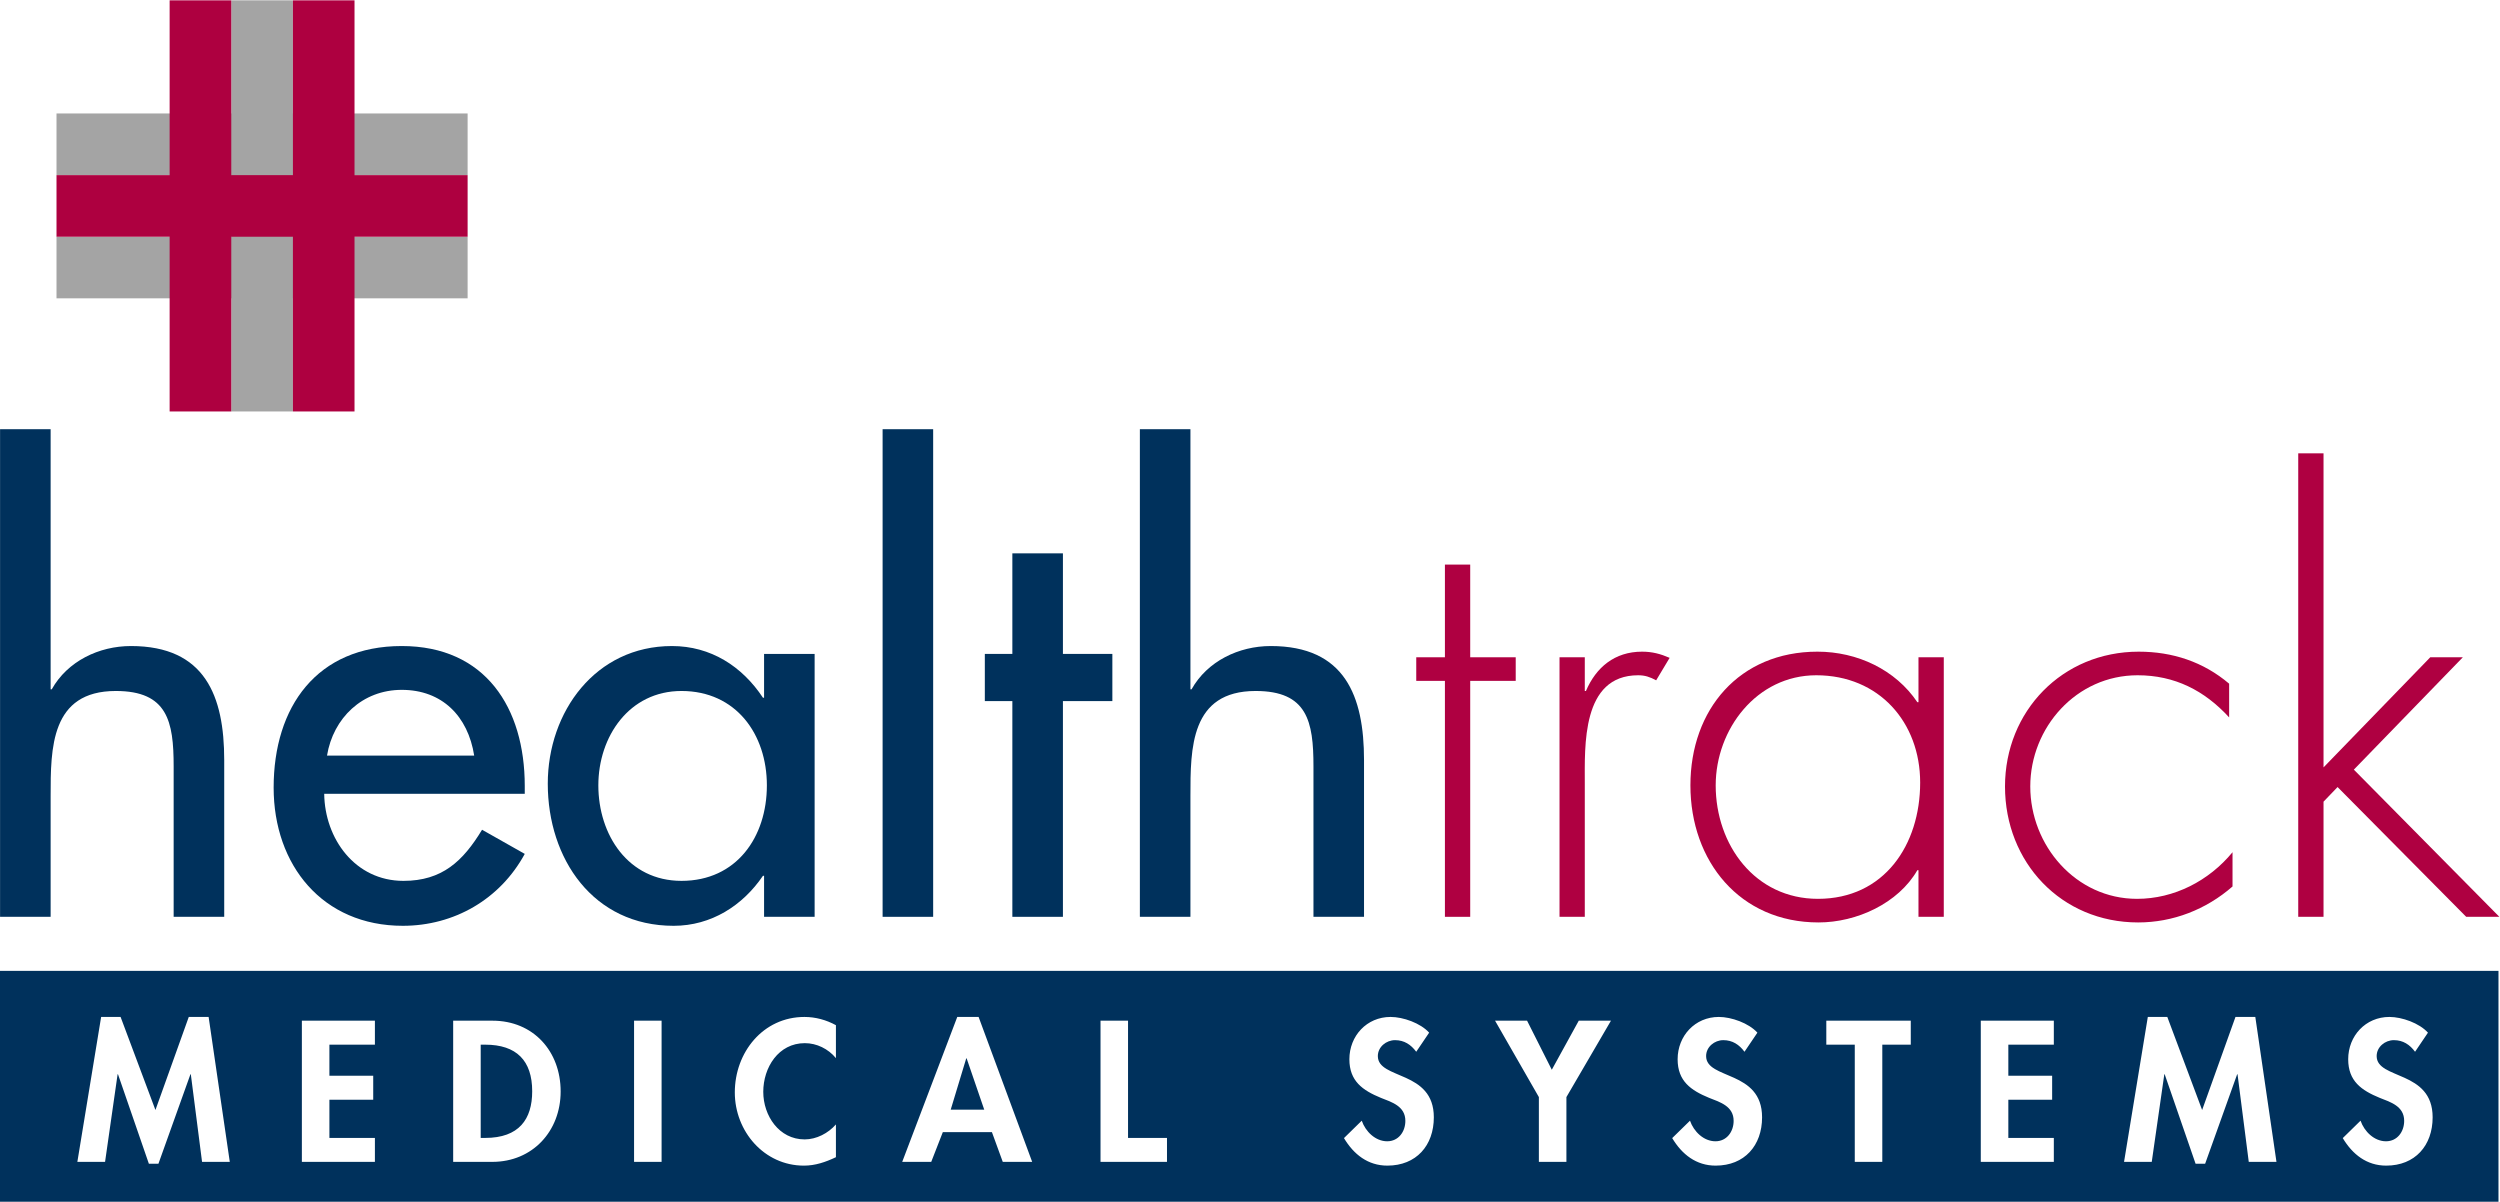 <?xml version="1.0" encoding="UTF-8" standalone="no"?>
<!-- Created with Inkscape (http://www.inkscape.org/) -->

<svg
   xmlns:dc="http://purl.org/dc/elements/1.1/"
   xmlns:cc="http://creativecommons.org/ns#"
   xmlns:rdf="http://www.w3.org/1999/02/22-rdf-syntax-ns#"
   xmlns:svg="http://www.w3.org/2000/svg"
   xmlns="http://www.w3.org/2000/svg"
   xmlns:sodipodi="http://sodipodi.sourceforge.net/DTD/sodipodi-0.dtd"
   xmlns:inkscape="http://www.inkscape.org/namespaces/inkscape"
   version="1.1"
   id="svg10"
   xml:space="preserve"
   width="266.947"
   height="128.32"
   viewBox="0 0 266.947 128.32"
   sodipodi:docname="HealthTrack-logo-ColourAsPerPNG.svg"
   inkscape:version="0.92.4 (5da689c313, 2019-01-14)"><defs
     id="defs14" /><sodipodi:namedview
     pagecolor="#ffffff"
     bordercolor="#666666"
     borderopacity="1"
     objecttolerance="10"
     gridtolerance="10"
     guidetolerance="10"
     inkscape:pageopacity="0"
     inkscape:pageshadow="2"
     inkscape:window-width="958"
     inkscape:window-height="1128"
     id="namedview12"
     showgrid="false"
     inkscape:zoom="1.652952"
     inkscape:cx="138.20282"
     inkscape:cy="44.260824"
     inkscape:window-x="-7"
     inkscape:window-y="0"
     inkscape:window-maximized="0"
     inkscape:current-layer="g18" /><g
     id="g18"
     inkscape:groupmode="layer"
     inkscape:label="ink_ext_XXXXXX"
     transform="matrix(1.333,0,0,-1.333,0,128.32)"><g
       id="g20"
       transform="scale(0.1)"><path
         d="M 40.559,618.828 V 410.477 h 0.898 c 12.598,22.5 37.801,34.66 63.445,34.66 59.407,0 74.707,-40.059 74.707,-91.348 V 228.23 h -40.507 v 120.598 c 0,36.004 -4.942,60.305 -46.348,60.305 -52.195,0 -52.195,-45.903 -52.195,-84.153 V 228.23 H 0.051 V 618.828 H 40.559"
         style="fill:#00315c;fill-opacity:1;fill-rule:nonzero;stroke:none"
         id="path22"
         inkscape:connector-curvature="0" /><path
         d="m 259.707,326.777 c 0.441,-35.996 24.746,-69.746 63.449,-69.746 31.043,0 47.703,15.75 62.996,40.946 l 34.2,-19.344 c -19.793,-36.445 -56.7,-57.598 -97.645,-57.598 -64.348,0 -103.508,48.602 -103.508,110.692 0,64.804 34.649,113.41 102.61,113.41 67.039,0 98.543,-49.504 98.543,-112.051 v -6.309 z m 120.137,30.606 c -4.942,31.504 -25.645,52.656 -58.035,52.656 -31.504,0 -54.903,-22.5 -59.856,-52.656 h 117.891"
         style="fill:#00315c;fill-opacity:1;fill-rule:nonzero;stroke:none"
         id="path24"
         inkscape:connector-curvature="0" /><path
         d="m 652.551,228.23 h -40.5 v 32.856 h -0.899 c -16.211,-23.852 -41.406,-40.051 -71.55,-40.051 -64.356,0 -100.813,53.543 -100.813,113.848 0,57.597 38.262,110.254 99.465,110.254 31.043,0 56.25,-16.211 72.898,-41.407 h 0.899 v 35.098 h 40.5 z m -38.254,105.305 c 0,40.945 -24.746,75.598 -68.399,75.598 -41.855,0 -66.601,-36.457 -66.601,-75.598 0,-39.609 23.848,-76.504 66.601,-76.504 44.102,0 68.399,35.106 68.399,76.504"
         style="fill:#00315c;fill-opacity:1;fill-rule:nonzero;stroke:none"
         id="path26"
         inkscape:connector-curvature="0" /><path
         d="m 707.004,228.23 h 40.496 V 618.828 H 707.004 Z"
         style="fill:#00315c;fill-opacity:1;fill-rule:nonzero;stroke:none"
         id="path28"
         inkscape:connector-curvature="0" /><path
         d="m 851.445,228.23 h -40.507 v 172.805 h -22.051 v 37.793 h 22.051 v 80.555 h 40.507 v -80.555 h 39.602 V 401.035 H 851.445 V 228.23"
         style="fill:#00315c;fill-opacity:1;fill-rule:nonzero;stroke:none"
         id="path30"
         inkscape:connector-curvature="0" /><path
         d="M 953.586,618.828 V 410.477 h 0.898 c 12.606,22.5 37.801,34.66 63.446,34.66 59.41,0 74.71,-40.059 74.71,-91.348 V 228.23 h -40.5 v 120.598 c 0,36.004 -4.95,60.305 -46.34,60.305 -52.214,0 -52.214,-45.903 -52.214,-84.153 v -96.75 h -40.5 v 390.598 h 40.5"
         style="fill:#00315c;fill-opacity:1;fill-rule:nonzero;stroke:none"
         id="path32"
         inkscape:connector-curvature="0" /><path
         d="m 1177.7,228.23 h -20.26 v 189.004 h -22.96 v 18.899 h 22.96 v 74.25 h 20.26 v -74.25 h 36.45 V 417.234 H 1177.7 V 228.23"
         style="fill:#af0041;fill-opacity:1;fill-rule:nonzero;stroke:none"
         id="path34"
         inkscape:connector-curvature="0" /><path
         d="m 1269.48,409.133 h 0.92 c 8.09,18.902 22.94,31.5 45,31.5 8.09,0 14.84,-1.805 22.04,-4.949 l -10.79,-18.008 c -4.97,2.707 -9.02,4.051 -14.41,4.051 -45.46,0 -42.76,-56.688 -42.76,-87.293 V 228.23 h -20.24 v 207.903 h 20.24 v -27"
         style="fill:#af0041;fill-opacity:1;fill-rule:nonzero;stroke:none"
         id="path36"
         inkscape:connector-curvature="0" /><path
         d="m 1557.05,228.23 h -20.27 v 37.356 h -0.89 c -15.3,-26.555 -48.6,-41.856 -79.21,-41.856 -62.99,0 -102.59,49.051 -102.59,109.805 0,60.75 39.14,107.098 101.71,107.098 31.94,0 62.54,-14.403 80.09,-40.496 h 0.89 v 35.996 h 20.27 z m -182.71,105.305 c 0,-47.707 31.5,-90.898 81.9,-90.898 53.1,0 81.89,43.191 81.89,93.144 0,48.145 -32.83,85.946 -83.24,85.946 -47.7,0 -80.55,-43.192 -80.55,-88.192"
         style="fill:#af0041;fill-opacity:1;fill-rule:nonzero;stroke:none"
         id="path38"
         inkscape:connector-curvature="0" /><path
         d="m 1785.63,387.977 c -19.79,21.601 -43.65,33.75 -73.34,33.75 -49.06,0 -85.96,-41.844 -85.96,-89.09 0,-47.254 36.47,-90 85.51,-90 29.71,0 57.6,14.394 76.5,37.343 v -27.441 c -21.15,-18.457 -47.71,-28.809 -75.6,-28.809 -61.65,0 -106.65,48.153 -106.65,108.907 0,60.293 45.89,107.996 107.1,107.996 26.99,0 51.75,-8.094 72.44,-25.653 v -27.003"
         style="fill:#af0041;fill-opacity:1;fill-rule:nonzero;stroke:none"
         id="path40"
         inkscape:connector-curvature="0" /><path
         d="m 1861.24,347.93 85.5,88.203 h 26.09 l -87.3,-90 116.55,-117.903 h -26.55 l -103.04,103.958 -11.25,-11.711 V 228.23 h -20.26 v 371.25 h 20.26 V 347.93"
         style="fill:#af0041;fill-opacity:1;fill-rule:nonzero;stroke:none"
         id="path42"
         inkscape:connector-curvature="0" /><path
         d="m 388.664,125.82 h -3.605 V 51.121 h 3.605 c 27.149,0 37.645,15 37.645,37.355 0,24.609 -12.598,37.343 -37.645,37.343 z M 774.004,114.871 761.563,73.777 H 788.41 L 774.309,114.871 Z M 1911.45,28.926 c -15.61,0 -26.99,9.004 -34.8,22.051 l 14.25,13.953 c 3,-8.699 10.96,-16.504 20.4,-16.504 9,0 14.54,7.648 14.54,16.348 0,11.711 -10.79,15 -19.63,18.449 -14.56,6.004 -25.21,13.359 -25.21,30.91 0,18.75 13.96,33.894 33,33.894 10.05,0 23.99,-4.941 30.89,-12.597 l -10.33,-15.301 c -4.21,5.691 -9.6,9.305 -16.96,9.305 -7.06,0 -13.8,-5.403 -13.8,-12.754 0,-19.051 44.84,-11.094 44.84,-49.051 0,-22.648 -14.08,-38.703 -37.19,-38.703 z m -110.1,3.008 -9,70.195 h -0.29 L 1766.4,30.43 h -7.64 L 1734,102.129 h -0.29 l -10.07,-70.195 h -22.19 l 19.04,116.093 h 15.61 l 27.9,-74.55 26.71,74.55 h 15.89 L 1823.54,31.934 Z M 1645.2,125.82 h -36.44 v -24.894 h 35.09 V 81.727 h -35.09 V 51.121 h 36.44 V 31.934 h -58.51 V 145.027 h 58.51 z m -114.59,0 H 1507.8 V 31.934 h -22.05 V 125.82 h -22.8 v 19.207 h 67.66 z M 1374.3,28.926 c -15.59,0 -26.99,9.004 -34.8,22.051 l 14.26,13.953 c 3,-8.699 10.95,-16.504 20.41,-16.504 8.98,0 14.54,7.648 14.54,16.348 0,11.711 -10.79,15 -19.66,18.449 -14.55,6.004 -25.2,13.359 -25.2,30.91 0,18.75 13.95,33.894 33.01,33.894 10.04,0 23.98,-4.941 30.89,-12.597 l -10.34,-15.301 c -4.2,5.691 -9.61,9.305 -16.96,9.305 -7.05,0 -13.78,-5.403 -13.78,-12.754 0,-19.051 44.83,-11.094 44.83,-49.051 0,-22.648 -14.09,-38.703 -37.2,-38.703 z M 1254.76,83.828 V 31.934 h -22.06 v 51.895 l -35.1,61.199 h 25.65 l 19.8,-39.304 21.61,39.304 h 25.79 z M 1111.35,28.926 c -15.6,0 -26.99,9.004 -34.78,22.051 l 14.25,13.953 c 2.98,-8.699 10.94,-16.504 20.39,-16.504 9.01,0 14.54,7.648 14.54,16.348 0,11.711 -10.79,15 -19.64,18.449 -14.54,6.004 -25.2,13.359 -25.2,30.91 0,18.75 13.95,33.894 32.99,33.894 10.07,0 24.02,-4.941 30.91,-12.597 l -10.35,-15.301 c -4.2,5.691 -9.6,9.305 -16.96,9.305 -7.05,0 -13.79,-5.403 -13.79,-12.754 0,-19.051 44.85,-11.094 44.85,-49.051 0,-22.648 -14.1,-38.703 -37.21,-38.703 z M 934.805,31.934 H 881.563 V 145.027 h 22.042 V 51.121 h 31.2 z m -131.551,0 -8.691,23.848 h -39.309 l -9.297,-23.848 h -23.242 l 44.094,116.093 h 17.097 L 826.809,31.934 Z M 669.609,115.027 c -6.152,7.5 -15.449,12.004 -24.902,12.004 -21.152,0 -33.301,-19.504 -33.301,-39.004 0,-19.043 12.598,-38.098 33.157,-38.098 9.441,0 18.894,4.941 25.046,12.004 v -26.25 c -8.25,-3.906 -16.504,-6.758 -25.644,-6.758 -31.805,0 -55.352,27.453 -55.352,58.652 0,32.098 22.649,60.449 55.793,60.449 8.848,0 17.547,-2.402 25.203,-6.601 z M 529.961,31.934 H 507.91 V 145.027 h 22.051 z m -135.606,0 H 363.008 V 145.027 h 31.504 c 32.695,0 54.59,-24.441 54.59,-56.707 0,-31.789 -22.5,-56.387 -54.747,-56.387 z M 300.313,125.82 h -36.446 v -24.894 h 35.098 V 81.727 H 263.867 V 51.121 h 36.446 V 31.934 H 241.809 V 145.027 h 58.504 z M 161.855,31.934 152.852,102.129 h -0.293 L 126.906,30.43 h -7.648 L 94.512,102.129 H 94.211 L 84.16,31.934 H 61.965 L 81.016,148.027 h 15.586 l 27.91,-74.55 26.699,74.55 h 15.898 L 184.063,31.934 Z M 0,184.941 V 0 H 2001.39 V 184.941 H 0"
         style="fill:#00315c;fill-opacity:1;fill-rule:nonzero;stroke:none"
         id="path44"
         inkscape:connector-curvature="0" /><path
         d="M 374.582,822.371 V 871.77 H 234.641 v 90.613 H 185.266 V 871.77 H 45.266 V 822.371 H 185.266 V 773.008 H 45.266 V 723.641 H 185.266 v -90.614 h 49.375 v 90.614 h 139.941 v 49.367 H 234.641 v 49.363 h 139.941"
         style="fill:#a4a4a4;fill-opacity:1;fill-rule:nonzero;stroke:none"
         id="path46"
         inkscape:connector-curvature="0" /><path
         d="M 374.582,822.371 H 283.984 V 962.355 H 234.641 V 822.371 H 185.266 V 962.355 H 135.879 V 822.371 H 45.266 V 773.008 H 135.879 V 633.047 h 49.387 v 139.961 h 49.375 V 633.047 h 49.343 v 139.961 h 90.598 v 49.363"
         style="fill:#ae0040;fill-opacity:1;fill-rule:nonzero;stroke:none"
         id="path48"
         inkscape:connector-curvature="0" /></g></g></svg>